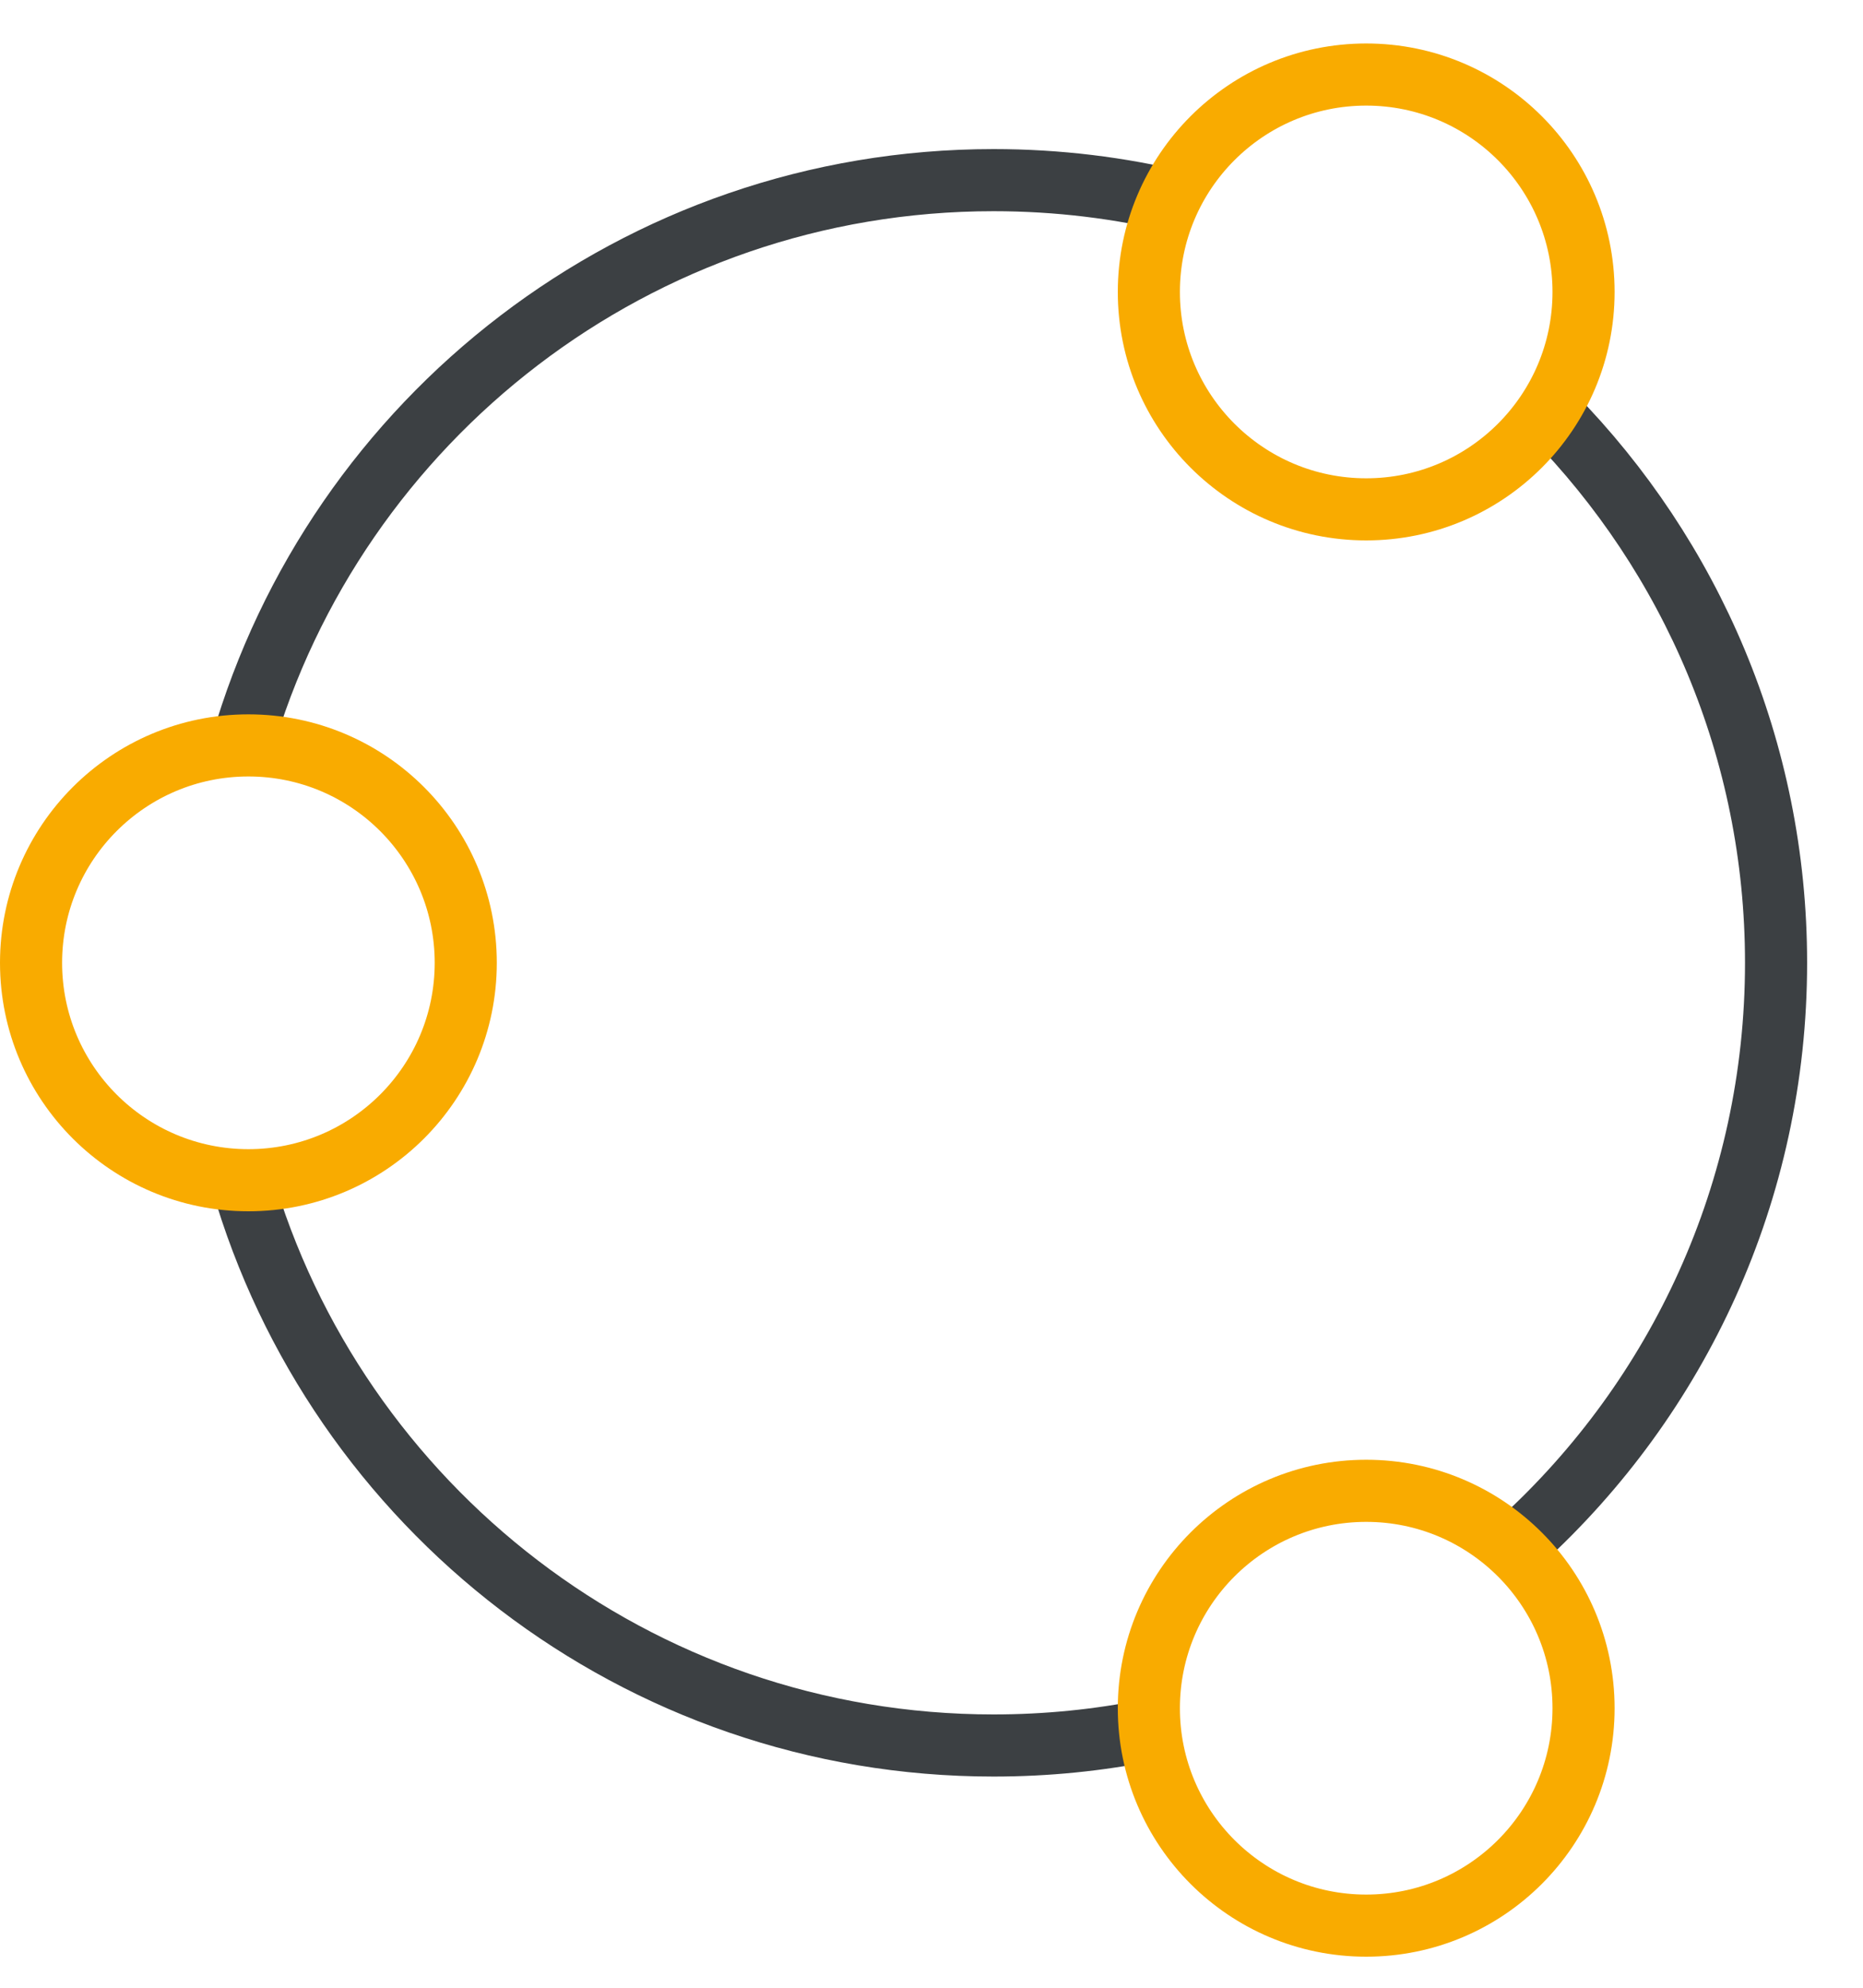 <svg width="30" height="32" viewBox="0 0 30 32" fill="none" xmlns="http://www.w3.org/2000/svg">
<path d="M25 6.682C27.227 8.955 28.6 12.067 28.6 15.5C28.6 19.183 27.02 22.497 24.5 24.801M19 3.259C18.039 3.025 17.034 2.9 16 2.9C10.256 2.9 5.409 6.744 3.893 12M18.5 27.852C17.692 28.015 16.856 28.1 16 28.1C10.256 28.1 5.409 24.256 3.893 19" stroke="#3C4043"/>
<path d="M22 8.2C23.933 8.2 25.5 6.633 25.5 4.7C25.5 2.767 23.933 1.2 22 1.2C20.067 1.2 18.5 2.767 18.5 4.7C18.5 6.633 20.067 8.2 22 8.2Z" stroke="#F9AB00"/>
<path d="M22 31C23.933 31 25.5 29.433 25.5 27.5C25.5 25.567 23.933 24 22 24C20.067 24 18.5 25.567 18.5 27.5C18.5 29.433 20.067 31 22 31Z" stroke="#F9AB00"/>
<path d="M4 19C5.933 19 7.5 17.433 7.5 15.5C7.5 13.567 5.933 12 4 12C2.067 12 0.5 13.567 0.5 15.5C0.5 17.433 2.067 19 4 19Z" stroke="#F9AB00"/>
</svg>
